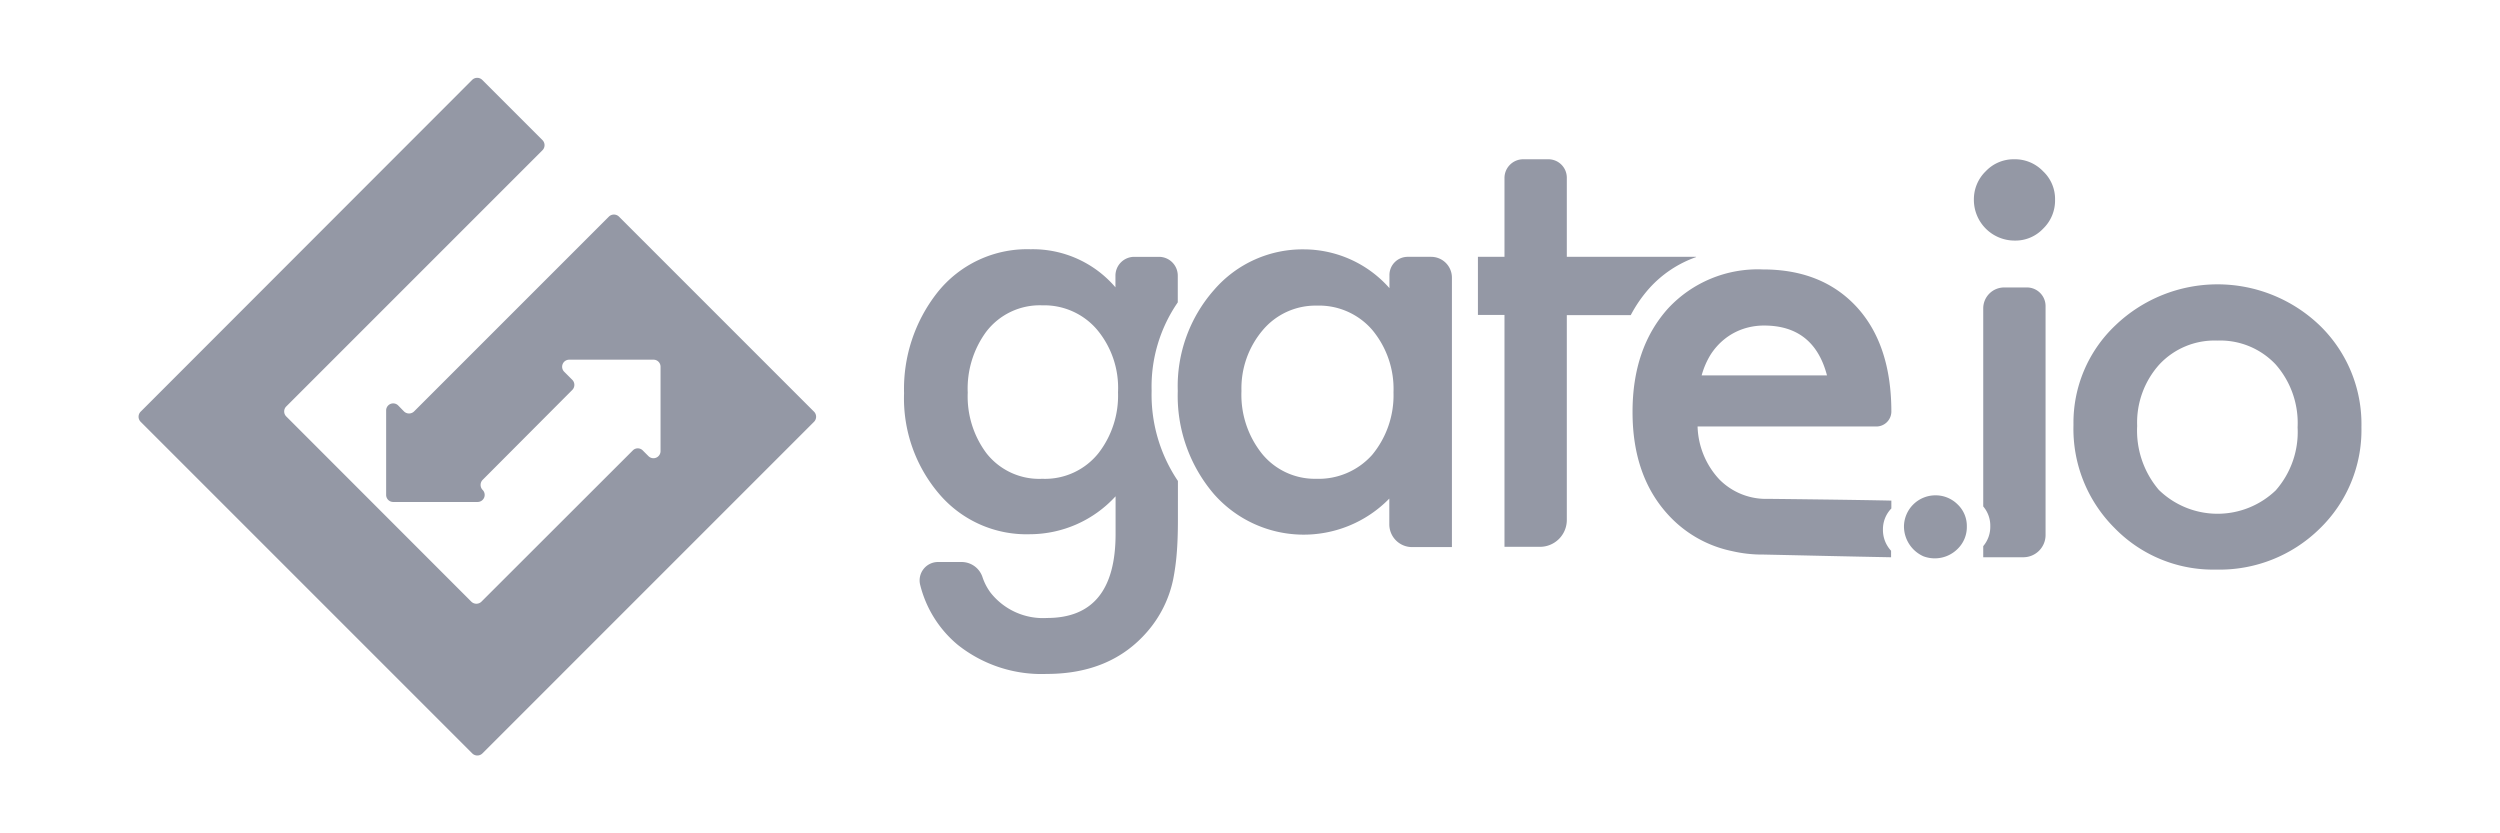 <svg id="Layer_1" data-name="Layer 1" xmlns="http://www.w3.org/2000/svg" width="300" height="100" viewBox="0 0 300 100"><defs><style>.cls-1{fill:#9498a5;}</style></defs><path class="cls-1" d="M48.483,49.374l-.699-.716a.846.846,0,0,0-1.447.602V59.391a.85.85,0,0,0,.846.846h10.13a.849.849,0,0,0,.602-1.447.864.864,0,0,1,0-1.203L68.679,46.788a.864.864,0,0,0,0-1.203l-.976-.976a.849.849,0,0,1,.602-1.447H78.419a.84.84,0,0,1,.846.846v10.13a.849.849,0,0,1-1.447.602l-.683-.683a.835.835,0,0,0-1.203,0L57.768,72.204a.864.864,0,0,1-1.203,0L34.352,49.976a.849.849,0,0,1,0-1.203h0L65.102,18.023a.864.864,0,0,0,0-1.203L57.866,9.584a.864.864,0,0,0-1.203,0l-39.79,39.823a.864.864,0,0,0,0,1.203L56.679,90.416a.864.864,0,0,0,1.203,0L97.689,50.61a.864.864,0,0,0,0-1.203L74.273,25.991a.864.864,0,0,0-1.203,0L49.686,49.374a.864.864,0,0,1-1.203,0ZM232.232,59.44a3.776,3.776,0,0,0-3.756,3.724,3.94,3.94,0,0,0,2.342,3.594,3.874,3.874,0,0,0,4.098-.894A3.646,3.646,0,0,0,236.02,63.18a3.559,3.559,0,0,0-1.106-2.65,3.733,3.733,0,0,0-2.683-1.09ZM171.741,30.82h-2.813a2.186,2.186,0,0,0-2.195,2.195v1.561a13.735,13.735,0,0,0-10.147-4.651,14.026,14.026,0,0,0-10.895,4.862,17.467,17.467,0,0,0-4.358,12.131,18.128,18.128,0,0,0,4.342,12.374,14.351,14.351,0,0,0,21.042.537v3.09a2.734,2.734,0,0,0,2.716,2.732h4.797v-32.31A2.495,2.495,0,0,0,171.741,30.82Zm-7.09,23.773a8.609,8.609,0,0,1-6.716,2.862,8.184,8.184,0,0,1-6.456-2.959,11.322,11.322,0,0,1-2.504-7.577,10.804,10.804,0,0,1,2.569-7.317A8.274,8.274,0,0,1,158,36.674a8.44,8.44,0,0,1,6.651,2.894,11.055,11.055,0,0,1,2.569,7.513,11.218,11.218,0,0,1-2.569,7.513Zm-23.318-18.31V33.081a2.256,2.256,0,0,0-2.26-2.26h-2.959a2.256,2.256,0,0,0-2.26,2.26V34.479A13.051,13.051,0,0,0,123.674,29.91a13.758,13.758,0,0,0-11.236,5.252,18.697,18.697,0,0,0-3.951,12.033,17.65,17.65,0,0,0,4.26,12.131,13.749,13.749,0,0,0,10.846,4.781,13.982,13.982,0,0,0,10.277-4.553v4.521q0,10.074-8.212,10.082a8.018,8.018,0,0,1-6.781-3.025,6.639,6.639,0,0,1-.992-1.919,2.644,2.644,0,0,0-2.504-1.772h-2.829a2.207,2.207,0,0,0-2.13,2.748,13.623,13.623,0,0,0,4.504,7.187,16.139,16.139,0,0,0,10.667,3.496q7.683,0,12.066-5.057a13.855,13.855,0,0,0,3.122-6.293,27.049,27.049,0,0,0,.423-3.073c.098-1.155.146-2.504.146-4.033V57.716a18.495,18.495,0,0,1-3.155-10.83,17.797,17.797,0,0,1,3.138-10.602Zm-9.48,18.05a8.205,8.205,0,0,1-6.781,3.122,8.037,8.037,0,0,1-6.716-3.09,11.382,11.382,0,0,1-2.228-7.252,11.51,11.51,0,0,1,2.228-7.317,8.084,8.084,0,0,1,6.716-3.155,8.332,8.332,0,0,1,6.553,2.894,10.889,10.889,0,0,1,2.537,7.545,11.261,11.261,0,0,1-2.309,7.252Zm71.678-23.481V30.82H188.018V21.324a2.214,2.214,0,0,0-2.212-2.212H182.782a2.248,2.248,0,0,0-2.244,2.244V30.82h-3.187v6.976h3.187V65.619h4.26a3.224,3.224,0,0,0,3.22-3.203V37.812h7.675a16.057,16.057,0,0,1,2.211-3.203,13.636,13.636,0,0,1,5.626-3.756Zm38.181-11.74a4.606,4.606,0,0,0-3.415,1.431,4.685,4.685,0,0,0-1.431,3.399,4.886,4.886,0,0,0,4.895,4.927,4.556,4.556,0,0,0,3.415-1.431,4.688,4.688,0,0,0,1.431-3.464,4.556,4.556,0,0,0-1.431-3.415A4.667,4.667,0,0,0,241.712,19.112Zm1.512,15.383h-2.716a2.512,2.512,0,0,0-2.52,2.521V60.773a3.541,3.541,0,0,1,.846,2.374,3.583,3.583,0,0,1-.846,2.39v1.333h4.813a2.668,2.668,0,0,0,2.667-2.667V36.723a2.235,2.235,0,0,0-2.244-2.228Zm35.172,4.586a17.717,17.717,0,0,0-24.554-.033,16.081,16.081,0,0,0-5.025,11.935,16.79,16.79,0,0,0,4.927,12.374A16.494,16.494,0,0,0,265.94,68.35a17.138,17.138,0,0,0,12.407-4.895,16.472,16.472,0,0,0,5.025-12.212,16.485,16.485,0,0,0-4.976-12.163Zm-5.301,19.757a10.094,10.094,0,0,1-14.033-.049,10.969,10.969,0,0,1-2.602-7.675,10.421,10.421,0,0,1,2.667-7.383,9.049,9.049,0,0,1,6.943-2.862,9.143,9.143,0,0,1,7.008,2.862,10.639,10.639,0,0,1,2.634,7.545,10.599,10.599,0,0,1-2.618,7.561Z"/><path class="cls-1" d="M206.312,57.521a9.709,9.709,0,0,1-2.602-6.342H225.158a1.802,1.802,0,0,0,1.805-1.756c0-5.35-1.382-9.529-4.114-12.537q-4.171-4.561-11.318-4.553a14.682,14.682,0,0,0-11.366,4.683q-4.268,4.756-4.26,12.44,0,7.756,4.39,12.44a14.26,14.26,0,0,0,7.513,4.228,15.959,15.959,0,0,0,3.837.423c5.334.114,9.968.228,15.285.325V66.09a3.658,3.658,0,0,1-.976-2.553,3.567,3.567,0,0,1,1.008-2.52v-.943c-4.212-.098-14.391-.211-14.797-.211a7.866,7.866,0,0,1-5.854-2.342Zm-1.041-14.96a7.709,7.709,0,0,1,1.675-1.87,7.32,7.32,0,0,1,2.179-1.203,7.812,7.812,0,0,1,2.569-.423q5.976,0,7.545,5.984H204.198a9.581,9.581,0,0,1,1.073-2.488Z"/></svg>